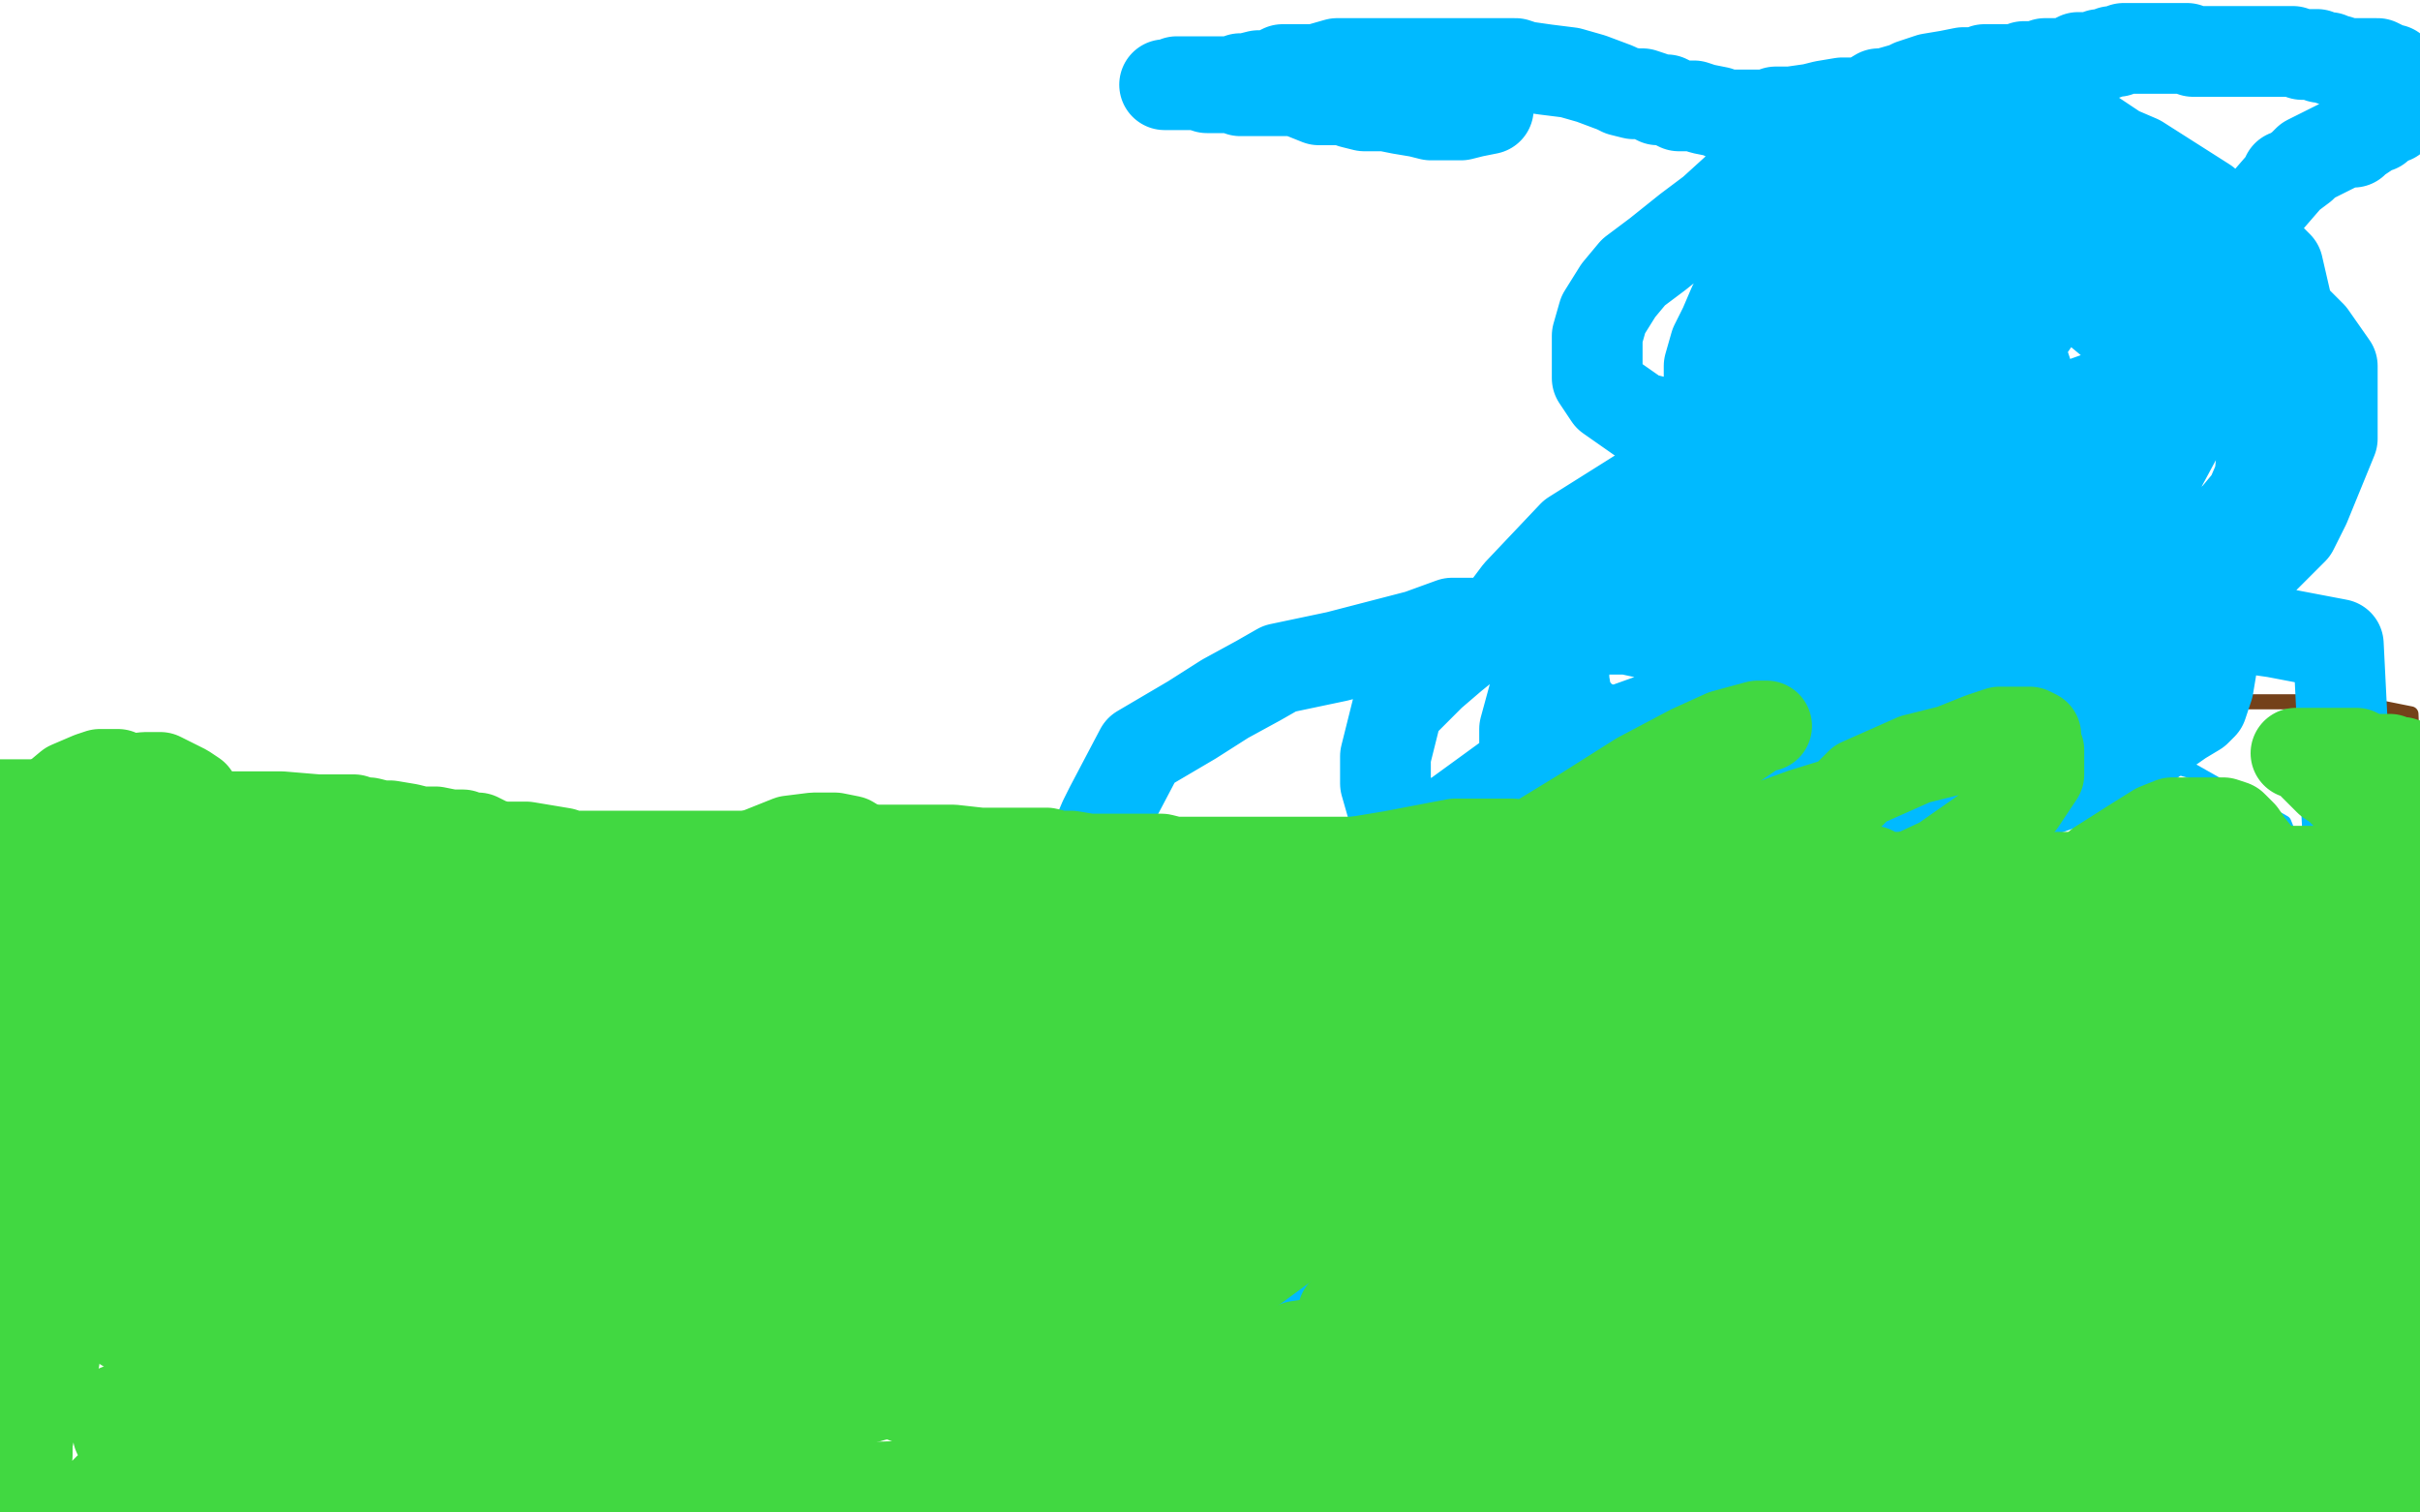 <?xml version="1.0" standalone="no"?>
<!DOCTYPE svg PUBLIC "-//W3C//DTD SVG 1.1//EN"
"http://www.w3.org/Graphics/SVG/1.1/DTD/svg11.dtd">

<svg width="800" height="500" version="1.1" xmlns="http://www.w3.org/2000/svg" xmlns:xlink="http://www.w3.org/1999/xlink" style="stroke-antialiasing: false"><desc>This SVG has been created on https://colorillo.com/</desc><rect x='0' y='0' width='800' height='500' style='fill: rgb(255,255,255); stroke-width:0' /><polyline points="656,316 658,316 658,316 661,315 661,315 667,314 667,314 670,313 670,313 676,312 676,312 683,309 683,309 700,306 700,306 712,303 712,303 722,299 722,299 734,293 734,293 744,287 744,287 773,275 773,275 791,265 791,265 798,262 798,262 797,236 782,233 776,232 771,232 760,232 756,232 751,232 744,232 740,232 734,232 730,232 728,232 724,232 721,232 719,232 717,232 715,232 713,231 712,230 711,229 711,228 710,227 710,226 710,225 710,224 710,223 710,220 711,216 713,212 716,210 718,209 720,206 724,204 727,202 730,201 735,199 741,196 745,194 747,193 751,192 753,190 755,190 756,190 756,192 755,198 753,202 750,210 748,214 745,220 743,222 740,228 735,233 733,237 730,239 728,241 725,245 723,247 720,250 717,253 716,255 714,257 713,257 711,260 710,261 709,262 709,263 709,264 709,265 709,266 709,267 710,267 712,267 716,267 718,267 722,267 726,267 729,266 733,264 735,263 737,263 738,263 739,262 740,262 739,262 733,264 727,267 723,268 715,270 709,273 700,278 693,281 682,283 678,286 667,287 664,288 656,291 651,293 643,296 637,300 632,303 624,308 618,312 615,314 613,316 610,318 607,321 603,328 601,330 600,332 597,335 595,340 595,342 595,346 595,349 595,354 596,357 598,359 600,363 602,367 603,368 606,370 610,371 613,374 620,375 627,375 631,375 635,374 639,373 642,371 645,368 648,363 653,357 658,347 663,340 669,330 673,325 677,313 680,303 681,294 681,288 681,284 681,281 680,279 678,277 673,275 668,273 662,272 658,272 653,272 645,272 631,276 620,278 613,282 605,288 597,294 585,302 574,311 565,319 558,327 555,333 548,341 545,348 542,357 541,364 540,368 540,373 540,379 540,381 542,383 543,387 545,389 550,392 554,395 563,397 573,397 582,399 589,399 594,399 602,394 614,392 621,388 633,382 637,380 643,374 648,368 652,360 655,353 657,347 657,343 657,340 657,335 654,332 650,329 643,324 632,320 613,318 605,318 595,318 588,318 567,319 554,323 547,325 538,329 531,333 524,337 515,342 510,344 507,346 506,347 506,348 505,349 507,349 511,349 513,349 517,349 519,348 520,348 523,348 524,348 525,348" style="fill: none; stroke: #74411a; stroke-width: 5; stroke-linejoin: round; stroke-linecap: round; stroke-antialiasing: false; stroke-antialias: 0; opacity: 1.0"/>
<polyline points="635,299 631,300 631,300 620,305 620,305 609,311 609,311 589,319 589,319 577,326 577,326 571,330 571,330 563,337 563,337 551,345 551,345 540,349 540,349 532,352 532,352 527,355 527,355 526,356 526,356 524,358 524,358 523,358 523,358 523,359 523,359 523,360 523,361 524,363 525,365 526,366 527,368 527,370 529,371 530,373 533,375 536,376 540,377 543,378 546,379 551,379 557,379 569,379 575,377 594,372 599,370 611,366 617,362 628,355 638,350 648,346 652,343 657,341 661,336 666,331 668,327 670,325 670,322 670,321 670,320 669,316 668,301 666,299 661,294 654,287 648,283 630,274 618,273 610,273 592,275 566,280 544,287 525,301 497,310 467,330 455,339 436,352 412,367 400,378 394,385 391,392 387,400 385,404 385,407 385,409 385,410 385,411 387,413 392,415 401,415 418,413 439,410 448,408 466,403 501,394 522,382 547,366 588,353 609,341 634,331 663,325 673,319 679,314 685,309 689,307 690,305 690,304 690,302 690,301 689,299 688,298 686,293 680,284 677,281 666,275 649,272 630,272 622,272 595,275 560,284 545,290 526,303 492,317 484,326 473,338 468,344 460,350 457,356 452,367 452,372 454,377 458,381 465,386 471,388 483,389 509,389 535,384 553,378 593,367 624,355 649,343 690,332 708,324 733,315 758,307 761,306 765,301 766,301 766,300 766,297 763,292 755,272 748,268 725,255 714,252 704,251 676,251 653,251 634,255 589,266 566,275 544,289 516,301 509,308 503,314 499,320 492,327 491,329 490,333 490,339 490,340 491,343 495,346 500,348 510,348 533,345 545,344 551,340 563,338 582,333 594,332 613,321" style="fill: none; stroke: #00baff; stroke-width: 5; stroke-linejoin: round; stroke-linecap: round; stroke-antialiasing: false; stroke-antialias: 0; opacity: 1.0"/>
<polyline points="537,289 532,292 532,292 524,298 524,298 518,301 518,301 516,303 516,303 509,308 509,308 504,316 504,316 499,324 499,324 496,332 496,332 493,334 493,334 487,343 487,343 486,344 486,344 484,346 484,346 483,348 483,348 481,349 481,351 480,351 480,352 480,353 480,354 480,356 480,358 483,359 484,361 486,364 488,365 491,367 493,369 495,370 498,371 501,373 505,374 513,374 527,374 538,372 543,370 551,365 563,361 580,352 589,349 596,346 610,336 617,329 634,317 642,311 648,304 654,299 657,293 658,291 658,289 658,287 658,285 656,278 653,265 650,263 630,250 619,244 612,241 601,239 586,235 559,235 548,237 534,242 503,254 481,270 470,277 446,286 415,298 406,304 387,319 356,344 338,363 332,368 323,376 314,385 304,397 299,406 296,410 294,414 293,416 293,418 293,419 295,422 309,427 314,428 326,432 333,432 359,431 385,428 403,426 426,421 460,416 474,413 505,407 533,397 545,393 571,382 600,369 612,363 625,355 649,342 653,340 658,335 659,330 659,329 659,328 658,322 653,309 650,307 630,297 624,295 617,293 607,292 587,288 565,289 556,293 541,295 517,302 495,309 488,313 468,327 442,344 433,350 424,357 418,363 412,367 409,373 407,375 405,380 405,382 405,385 407,388 413,392 420,393 438,393 471,392 493,386 516,376 555,370 578,359 611,351 654,340 680,328 728,319 749,305 777,293 773,213 752,209 731,206 683,206 654,210 595,220 566,236 514,256 483,271 457,283 417,292 408,297 393,306 377,317 368,323 363,329 361,332 359,338 359,340 359,341 359,344 365,347 382,351 389,352 401,355 410,355 435,355 454,355 464,352 487,348 520,345 533,339 554,334 586,327 600,319 606,313 625,299 631,294 636,291 638,286 640,282 640,272 638,264 633,254 625,244 616,237 608,231 597,225 578,217 552,211 538,208 525,208 500,206 480,206 469,210 442,217 423,221 416,225 405,231 394,238 377,248 367,267 365,271 362,278 361,285 361,291 361,299 366,313 371,320 390,332 400,337 410,341 419,342 444,345 466,345 483,344 510,338 539,333 561,324 595,312 621,297 636,283 671,263 701,244 716,224 729,205 743,190 758,175 762,167 771,145 771,139 771,124 771,121 764,111 759,106 742,96 735,93 724,91 710,91 681,95 660,106 640,114 599,127 578,140 555,155 520,177 502,196 496,204 480,217 473,223 462,234 458,250 458,255 458,259 460,266 464,270 483,279 486,281 498,283 508,285 536,285 554,284 566,284 597,279 624,273 640,269 674,262 691,256 699,251 711,245 721,238 726,235 728,233 730,227 731,221 730,214 723,204 719,201 710,193 702,187 691,181 675,174 647,172 637,172 626,172 602,172 580,178 571,182 554,192 537,199 526,206 521,210 515,216 511,224 507,230 504,241 504,246 504,252 504,254 505,260 507,262 508,265 510,266 516,271 521,272 540,272 545,272 557,272 562,270 578,264 596,260 608,256 613,251 621,246 628,241 638,231 646,221 652,213 655,207 659,200 659,193 659,188 659,181 657,174 654,168 650,162 643,159 635,156 630,153 622,151 614,151 599,152 582,155 575,158 568,163 556,171 549,178 533,190 531,192 521,207 520,209 519,214 517,218 517,225 518,231 519,233 524,239 542,245 548,248 560,250 564,250 580,250 608,250 620,248 632,243 656,235 681,227 690,220 699,214 721,200 735,189 740,182 747,172 749,168 754,158 755,152 755,147 755,140 754,133 750,128 747,121 737,108 726,104 712,99 705,98 699,97 685,97 670,95 654,99 648,103 637,110 629,117 610,129 602,134 596,143 591,149 587,155 584,161 579,175 578,181 578,186 578,191 578,195 580,199 583,201 587,205 592,209 600,212 619,216 626,216 638,216 644,214 665,208 687,203 694,200 704,195 714,190 727,181 731,178 739,171 744,165 747,158 748,148 748,145 748,137 747,128 743,120 736,108 727,101 713,95 707,93 701,90 690,88 671,84 658,84 651,84 640,88 629,89 612,94 603,98 596,103 590,109 582,117 575,124 570,131 563,137 559,143 558,147 556,151 557,156 559,163 562,168 568,174 574,178 579,182 585,185 588,187 598,190 616,191 625,191 637,191 643,189 659,184 671,183 683,180 689,175 694,171 699,165 702,161 707,154 710,147 712,142 712,137 712,131 710,127 707,117 703,114 700,108 694,103 692,100 675,91 661,91 655,90 648,90 643,90 635,91 621,94 613,98 605,103 601,106 598,109 595,114 593,121 592,126 592,129 592,133 592,136 593,140 595,143 602,149 612,155 624,158 633,160 639,160 648,161 657,161 674,161 681,160 690,157 694,157 700,153 706,149 714,142 719,139 723,136 728,130 731,122 733,117 734,111 734,106 734,99 734,92 732,89 728,83 724,80 717,74 710,70 704,68 702,65 695,63 691,63 683,63 672,63 665,68 660,70 654,77 649,80 645,87 642,91 638,98 635,103 635,109 635,111 636,117 637,119 639,121 642,126 648,129 656,133 672,134 682,136 694,136 699,137 711,137 723,137 735,136 742,135 746,132 752,128 753,128 756,123 757,122 757,120 757,119 757,117 756,101 753,88 751,86 744,80 729,67 707,53 700,50 691,44 680,40 667,38 648,35 641,35 634,37 620,42 598,49 583,55 577,60 566,70 558,76 548,84 540,90 535,96 530,104 528,111 528,114 528,120 528,125 530,128 532,131 542,138 554,141 560,144 567,146 579,146 594,146 612,146 617,146 629,146 641,146 660,143 670,141 674,139 680,137 686,134 700,129 702,127 706,124 711,118 713,114 715,105 716,98 716,88 716,84 714,77 709,67 706,66 697,58 693,55 687,53 682,52 675,49 667,49 652,51 638,56 634,57 619,66 613,71 595,82 587,87 579,94 573,101 570,108 567,114 565,121 565,125 565,128 565,130 566,136 567,137 571,140 575,144 588,148 602,149 609,150 621,152 628,152 650,152 667,152 672,152 681,150 691,147 706,143 712,141 719,139 721,137 723,135 724,133 724,131 724,130 724,125 722,110 721,108 714,101 699,93 691,89 683,87 677,85 669,85 654,83 632,88 625,90 618,93 607,101 596,109 581,117 577,121 572,128 568,134 566,143 566,147 566,153 566,158 566,161 569,166 573,170 580,174 596,181 602,183 610,184 615,184 629,184 644,184 651,184 660,184 665,183 670,183 677,181 686,177 689,176 689,175 690,175 690,174 690,173 690,171 679,157 677,155 671,152 664,148 657,145 642,142 631,142 625,143 617,148 609,154 603,159 596,165 588,171 585,177 581,185 580,189 578,196 579,203 581,208 584,214 589,217 592,219 598,223 601,225 607,225 610,226 614,226 627,226 635,226 642,226 649,225 653,225 657,225 660,224 664,223 665,223 666,222 665,221 662,220 661,217 658,216 654,209 651,203 648,199 647,193 645,187 644,178 644,174 644,164 646,159 649,146 653,137 660,124 661,121 667,114 676,101 681,95 686,88 691,83 693,81 693,79 691,78 686,77 680,77 679,77 677,77 676,78 675,78 673,80 670,85 668,91 667,95 667,103 667,105 667,111 668,117 670,123 671,131 673,138 676,143 678,150 680,152 684,158 688,160 690,163 694,166 695,169 697,170 698,172 700,174 701,174 701,175 702,175 703,175 703,174 708,168 710,163 711,160 715,153 722,140 726,130 730,118 732,113 735,106 737,100 740,93 741,88 742,83 743,80 743,79 743,78 743,77 743,76 743,74 756,59 756,58 757,58 761,55 763,53 775,47 776,47 778,47 779,46 782,44 784,42 786,42 788,40 791,39 791,37 794,36 796,33 797,32 797,30 797,28 796,27 795,26 792,25 791,23 790,23 788,22 786,21 785,21 783,21 782,21 781,21 780,21 778,21 777,21 776,21 773,20 772,20 771,20 770,19 768,19 767,19 766,18 765,18 763,18 761,18 758,17 757,17 755,17 752,17 750,17 748,17 745,17 743,17 740,17 738,17 736,17 734,17 732,17 729,17 728,17 725,17 723,16 721,16 715,16 712,16 709,16 707,16 705,16 702,16 700,17 698,17 696,18 694,18 692,19 690,19 687,19 685,20 682,21 680,21 678,21 676,21 673,22 672,22 669,22 668,23 666,23 665,23 663,23 661,23 658,23 656,23 654,24 649,24 644,25 638,26 632,28 630,29 623,31 621,31 616,34 609,34 603,35 599,36 592,37 587,37 585,38 582,38 579,38 577,38 575,38 570,38 568,37 563,36 560,35 555,35 551,33 548,33 546,32 543,31 540,31 536,30 534,29 526,26 519,24 511,23 504,22 501,21 497,21 494,21 487,21 482,21 474,21 467,21 461,21 457,21 454,21 450,21 447,21 442,21 435,23 429,23 424,23 420,25 416,25 412,26 410,26 408,27 405,27 403,27 402,27 400,27 397,27 395,27 392,27 391,27 389,27 388,28 387,28 386,28 385,28 386,28 387,28 388,28 390,28 393,28 396,28 399,29 403,29 405,29 406,29 409,29 410,30 411,30 412,30 414,30 415,30 416,30 417,30 419,30 421,30 422,30 425,30 428,30 431,31 436,33 439,33 445,33 447,34 451,35 458,35 463,36 469,37 473,38 476,38 480,38 483,38 487,37 492,36" style="fill: none; stroke: #00baff; stroke-width: 30; stroke-linejoin: round; stroke-linecap: round; stroke-antialiasing: false; stroke-antialias: 0; opacity: 1.0"/>
<polyline points="0,266 2,266 2,266 8,266 8,266 16,266 16,266 20,266 20,266 24,266 24,266 28,266 28,266 31,266 31,266 36,266 36,266 39,267 39,267 44,267 44,267 56,268 56,268 60,269 60,269 66,269 66,269 70,269 70,269 74,270 74,270 76,270 80,270 86,270 93,270 105,271 110,271 113,271 117,271 120,272 122,272 126,273 129,273 135,274 139,275 144,275 149,276 153,276 155,277 158,277 160,278 162,279 166,280 169,280 174,280 186,282 189,283 194,283 198,283 204,283 208,283 213,283 225,283 229,283 239,283 244,283 248,283 253,283 257,283 263,283 275,283 281,281 285,281 292,281 295,281 299,281 303,281 309,281 315,281 324,282 327,282 331,282 335,282 337,282 339,282 343,282 346,282 350,283 354,283 360,284 363,284 366,284 369,284 370,284 374,284 376,284 378,284 381,284 384,284 388,285 393,285 398,285 402,285 406,285 408,285 413,285 416,285 418,285 422,285 426,285 435,285 441,285 446,285 452,285 455,285 459,285 462,285 467,285 476,285 479,285 487,285 489,285 495,285 497,285 501,285 504,284 507,284 511,284 515,284 522,284 527,284 530,284 534,284 536,284 538,284 541,284 544,284 546,284 550,284 553,285 558,285 562,285 566,285 569,285 573,285 576,285 579,286 581,286 584,287 586,287 590,287 594,288 597,288 601,288 606,288 609,288 611,288 614,288 616,288 619,288 622,290 625,290 629,290 631,290 635,290 638,290 640,290 649,290 650,290 653,290 658,290 662,290 667,290 673,290 674,290 681,290 684,290 687,290 688,290 694,289 695,289 696,289 702,289 704,289 706,289 707,289 713,289 717,288 719,288 730,288 732,288 733,288 739,288 742,288 745,288 748,288 750,288 751,288 752,288 754,288 755,288 757,288 758,288 760,288 761,288 762,288 763,288 764,288 765,288 766,288 767,288 768,288 770,288 771,289 773,289 774,289 775,289 776,289 777,290 779,290 780,290 781,290 782,290 783,290 784,290 785,290 786,290 787,290 788,290 789,290 790,290 792,290 793,290 795,290 796,290 798,290 799,290 798,253 796,253 794,252 792,252 790,251 787,251 785,251 783,251 781,250 779,249 774,249 771,249 769,249 766,249 764,249 763,249 762,249 761,249 760,249 759,249 760,249 761,249 762,249 763,251 766,254 768,256 770,258 773,260 776,263 778,265 781,267 783,268 784,270 786,272 788,272 789,274 791,274 794,275 796,275 797,275 798,274 798,273 799,272 799,271 799,270 799,264 799,262 798,260 798,259 796,257 795,256 794,255 793,254 792,253 791,253 790,253 790,252 790,253 790,256 790,258 791,260 792,265 792,267 792,270 793,272 793,274 793,277 793,279 793,280 793,281 793,282 793,283 793,282 793,281 793,280" style="fill: none; stroke: #41d841; stroke-width: 30; stroke-linejoin: round; stroke-linecap: round; stroke-antialiasing: false; stroke-antialias: 0; opacity: 1.0"/>
<polyline points="786,309 777,307 777,307 771,306 771,306 763,304 763,304 756,303 756,303 749,302 749,302 743,302 743,302 723,298 723,298 710,298 710,298 703,298 703,298 698,298 698,298 687,298 687,298 674,298 674,298 660,298 660,298 655,300 655,300 649,301 649,301 641,301 632,302 625,302 614,302 609,301 607,299 604,299 599,297 597,296 592,293 587,290 580,287 573,285 568,284 565,283 563,282 559,282 556,282 552,282 547,282 536,282 525,282 519,282 514,283 509,284 505,284 497,284 481,287 475,287 468,288 463,289 458,291 452,291 437,295 426,295 422,296 416,296 412,297 406,297 401,297 393,297 380,297 377,297 372,297 367,297 365,296 359,296 353,295 342,294 334,294 329,294 325,294 319,294 317,293 308,293 301,293 290,293 283,293 278,293 273,293 268,291 261,292 248,291 241,291 233,291 228,292 223,292 217,293 207,294 193,294 188,294 181,294 177,295 170,296 163,297 153,297 146,297 139,296 133,296 131,296 127,296 124,296 120,296 115,296 111,296 108,296 106,295 104,295 102,295 102,294 101,294 101,293 100,293 99,292 98,292 97,292 95,291 94,290 92,289 91,289 88,289 86,289 84,288 79,288 77,288 74,288 70,288 67,288 65,288 63,288 62,288 60,288 58,288 57,287 56,287 55,287 53,286 52,285 51,285 50,285 50,284 49,284 48,283 47,283 46,283 45,282 44,281 43,281 41,280 40,280 39,279 38,279 37,279 36,279 35,279 34,279 32,279 31,279 30,279 29,279 28,280 27,280 26,280 25,281 24,281 23,281 22,281 21,281 20,281 19,281 18,281 17,281 17,280 16,280 16,279 15,278 15,277 14,277 13,277 11,277 10,277 8,276 7,276 6,276 5,276 4,276 3,276 3,277 3,279 3,280 3,283 3,285 3,287 3,292 3,299 3,301 3,306 3,312 3,319 3,323 4,328 4,335 5,346 5,351 5,362 5,370 5,377 5,382 5,393 4,401 3,412 3,420 2,425 1,431 0,439 0,443 0,471 0,473 1,475 1,476 1,478 1,479 2,480 3,481 3,482 3,483 4,483 6,483 8,483 8,482 9,481 9,480 9,477 11,466 15,454 18,449 18,443 19,430 19,425 20,419 20,406 20,403 20,400 20,395 20,390 20,384 21,380 21,377 21,373 22,369 22,366 23,359 24,355 24,351 24,349 24,347 24,346 24,345 24,344 23,351 22,359 20,363 18,372 16,376 14,382 12,389 6,400 2,411 1,416 0,496 3,498 30,499 34,494 38,490 41,488 44,485 46,484 48,482 50,480 52,477 54,475 55,474 56,471 56,470 55,469 54,468 51,468 48,467 46,466 43,466 41,466 40,466 39,466 39,467 39,468 39,469 39,471 39,474 40,475 42,476 45,479 47,481 51,483 54,485 61,488 70,490 76,490 88,490 91,490 97,490 107,488 123,484 130,482 142,479 145,478 151,474 156,471 160,470 164,469 167,468 167,466 166,466 164,465 162,464 157,462 154,461 148,458 143,458 132,458 124,458 116,458 109,458 104,458 98,460 91,462 84,462 77,463 70,466 65,469 60,471 59,472 53,476 50,479 49,480 48,482 47,482 46,483 46,484 46,485 46,486 46,487 48,489 50,491 51,492 56,494 58,496 62,497 72,499 76,499 151,498 155,496 171,492 184,491 197,486 205,482 212,475 218,471 222,469 224,467 226,466 227,466 224,465 222,464 220,463 217,463 212,462 207,461 196,461 188,461 181,461 176,461 169,461 165,461 157,462 142,463 134,465 123,470 117,473 109,481 91,489 85,493 79,496 77,497 74,499 73,499 308,491 326,487 334,483 341,476 351,468 361,462 373,458 375,457 378,455 375,453 364,450 358,449 353,448 347,447 340,444 333,444 316,442 311,442 303,442 296,442 292,442 285,445 278,445 274,447 270,447 268,448 268,449 267,449 267,450 272,454 276,455 283,456 288,458 293,459 299,462 313,463 329,463 341,463 346,464 361,464 381,465 399,465 404,465 420,465 443,463 459,458 466,456 479,454 498,450 514,445 519,444 528,442 533,440 540,437 547,435 548,435 545,435 534,434 532,434 522,435 506,435 490,435 481,439 474,440 457,443 443,443 429,445 424,447 415,451 404,457 389,460 380,464 374,467 371,471 368,473 366,476 362,478 360,479 360,480 359,480 359,481 361,482 362,483 366,485 370,487 373,488 381,491 391,492 400,493 407,495 414,497 426,497 441,498 457,498 464,498 476,498 485,498 502,497 506,497 509,496 511,496 512,494 507,493 492,491 484,491 473,491 466,491 453,491 439,489 430,489 422,490 414,490 401,490 388,490 381,490 373,490 369,490 362,490 354,490 341,490 337,490 331,490 329,490 326,490 324,490 322,490 319,490 318,490 318,491 317,491 316,492 318,492 319,492 322,492 325,493 331,495 343,495 355,495 361,495 368,495 374,494 383,494 393,492 402,492 405,491 408,491 410,491 405,491 390,491 383,491 377,491 372,493 364,493 351,493 336,493 330,494 322,494 318,495 310,496 297,496 289,496 282,496 280,497 275,498 272,498 271,498 270,498 269,498 268,498 273,497 280,496 292,494 309,491 315,491 327,490 337,488 359,487 377,486 386,486 401,482 430,479 446,479 460,478 492,473 509,473 527,471 553,468 578,465 588,464 611,461 638,459 648,459 663,457 686,454 698,454 705,451 714,451 724,451 738,451 742,451 748,451 754,453 757,453 759,454 762,454 765,454 766,455 768,455 769,455 769,456 768,457 766,457 756,458 754,460 738,460 721,460 710,462 702,463 689,466 670,467 654,472 649,474 638,474 623,477 608,478 600,480 596,482 589,485 584,486 577,487 569,489 565,490 562,491 561,492 562,492 566,492 570,492 574,493 578,493 583,493 587,493 594,493 603,493 620,491 627,491 636,491 642,489 655,488 670,487 679,487 685,486 692,486 701,486 711,486 722,486 728,486 731,486 734,486 737,486 738,486 739,487 739,488 739,489 739,490 739,491 734,491 732,492 731,492 723,492 721,492 718,492 712,490 710,489 709,489 709,488 715,485 732,482 734,482 739,481 745,481 751,481 760,480 777,475 780,475 786,475 793,475 799,475 798,449 796,444 791,436 791,433 788,429 787,426 786,425 785,423 784,423 784,421 784,418 783,418 783,407 783,400 783,393 784,388 784,384 784,381 784,374 784,371 784,367 784,362 784,357 784,353 784,346 785,340 786,337 786,335 786,332 786,331 786,329 786,330 787,331 787,333 788,335 789,337 791,343 793,351 793,356 793,363 793,369 793,372 793,377 793,382 793,386 793,393 793,401 793,408 793,412 793,417 793,420 793,426 793,430 793,435 793,441 793,442 793,444 793,445 793,447 793,448 793,449 793,448 793,446 793,445 793,443 794,420 796,402 796,399 796,390 795,378 795,366 795,361 795,352 795,346 794,343 794,341 794,340 794,339 794,336 794,334 793,331 793,330 791,327 791,325 791,324 791,325 791,326 791,327 791,331 791,338 793,345 793,353 793,358 793,364 793,370 793,377 793,384 793,391 793,397 793,400 792,404 792,405 792,409 791,411 791,413 791,418 791,421 791,427 791,432 791,435 791,440 791,443 791,445 791,447 791,449 791,452 791,453 791,455 791,457 791,459 791,461 791,462 791,463 791,465 791,466 791,467 791,468 791,471 790,473 789,474 789,476 788,479 788,481 787,482 787,483 786,484 786,485 786,486 786,487 786,488 787,490 788,492 788,494 789,496 789,497 790,498 790,499 791,498 791,497 792,497 793,495 794,495 795,495 796,494 796,493 794,492 789,491 786,491 777,488 774,487 761,487 758,486 753,486 749,486 746,486 734,486 726,486 712,484 710,484 704,484 696,484 681,485 666,484 656,484 649,485 635,487 616,489 603,490 599,491 592,492 581,495 570,497 578,491 584,490 594,489 598,488 612,487 622,487 642,486 652,486 664,486 678,486 697,486 705,486 718,486 733,486 747,487 757,487 768,487 778,487 792,487 798,487 795,481 775,481 762,481 748,481 719,480 696,477 678,474 642,471 622,469 603,466 565,464 548,463 534,463 506,463 491,460 483,460 464,458 440,452 432,451 425,449 409,445 395,444 387,444 381,441 375,441 370,440 365,439 363,438 357,438 355,438 354,438 353,438 354,438 358,438 365,438 369,439 379,441 388,444 411,446 423,447 430,449 445,450 462,455 486,458 495,458 516,461 548,461 565,461 581,461 617,463 629,463 647,463 672,462 682,462 687,462 692,462 696,462 698,462 698,463 693,465 675,469 665,470 638,471 627,474 611,476 576,481 563,482 552,483 530,483 513,485 508,485 499,486 491,486 487,486 482,486 481,486 480,486 479,486 480,486 484,485 500,480 501,480 511,478 516,477 537,473 544,473 553,473 557,472 569,471 588,470 597,470 607,470 611,470 617,470 627,470 632,470 638,468 640,468 641,468 641,469 641,470 622,471 615,473 606,475 579,479 551,481 536,483 510,488 474,491 456,498 524,497 539,495 559,494 564,494 574,493 583,493 598,490 605,490 612,490 616,490 619,490 620,490 621,490 620,490 601,493 593,494 575,494 568,494 553,493 531,492 518,492 511,490 495,485 471,480 458,478 453,476 446,471 439,467 434,462 431,460 429,457 429,455 429,451 456,436 463,430 482,422 509,414 528,400 541,393 579,381 604,373 617,367 650,361 673,357 689,353 720,350 735,349 742,349 758,349 774,349 778,349 783,350 785,351 785,352 785,353 774,357 752,363 738,369 729,372 696,382 671,389 651,396 612,404 584,412 560,418 515,427 498,432 477,436 447,445 436,448 429,451 421,454 414,457 410,458 408,459 412,459 418,460 434,459 439,459 466,454 495,448 507,447 534,441 563,438 579,438 608,433 632,433 642,432 664,431 682,429 688,429 694,429 698,429 699,429 692,429 676,434 655,437 641,441 626,444 596,452 578,456 560,458 539,463 515,466 511,467 502,470 497,471 492,474 491,474 490,474 493,473 502,473 509,471 531,467 559,462 572,459 592,452 620,449 643,440 655,439 684,433 702,431 715,428 736,424 755,424 765,423 777,422 783,421 795,421 799,421 788,426 776,433 766,435 748,438 727,444 708,448 697,449 682,452 664,456 656,456 649,458 647,458 641,458 639,458 638,458 638,456 641,454 659,446 662,445 677,440 686,439 696,436 706,433 713,430 728,428 735,427 744,424 748,423 752,422 755,421 756,420 758,420 747,425 740,428 729,431 712,435 703,438 692,441 679,445 666,445 657,447 652,447 648,447 646,447 642,446 641,446 641,444 641,443 663,414 678,400 684,395 705,384 711,378 730,361 736,357 746,351 756,346 761,344 763,343 764,342 765,341 759,344 740,352 729,356 718,364 703,373 682,379 664,387 656,390 642,392 634,394 620,400 614,401 612,402 610,403 630,393 638,390 652,385 658,381 678,375 695,368 702,367 714,363 719,360 729,357 738,355 743,354 746,352 747,352 742,355 724,363 717,366 702,373 682,380 657,389 643,394 618,402 586,409 572,413 561,419 536,422 523,423 521,423 515,423 513,423 510,423 508,423 508,421 508,418 531,383 566,361 586,348 593,342 613,326 635,318" style="fill: none; stroke: #41d841; stroke-width: 30; stroke-linejoin: round; stroke-linecap: round; stroke-antialiasing: false; stroke-antialias: 0; opacity: 1.0"/>
<polyline points="656,306 663,303 676,296 688,294 700,288 706,288 709,287 711,287 713,287 714,287 714,288 714,289 709,295 700,303 680,314 669,319 657,327 639,335 609,343 592,350 581,354 554,361 536,364 525,368 509,372 489,375 482,376 476,377 474,377 471,377 470,377 469,377 469,376 468,375 468,373 468,372 468,371 468,370 468,366 485,344 510,324 525,311 535,303 549,292 563,281 596,269 609,265 615,259 633,251 645,248 655,244 661,242 666,242 668,242 671,242 673,243 673,246 674,248 674,250 674,256 668,265 662,271 642,285 614,298 594,312 574,331 534,338 511,349 490,359 449,372 427,379 407,388 372,397 361,400 353,403 336,406 317,406 311,406 306,406 303,406 300,405 298,401 297,399 296,397 296,396 296,394 306,376 313,369 340,349 362,333 368,326 382,315 405,304 425,295 435,292 448,285 460,283 481,279 486,279 496,279 500,279 509,280 514,284 520,288 524,293 527,301 527,309 526,320 521,327 509,345 503,352 491,367 484,376 465,390 440,401 428,409 413,420 387,433 365,439 358,443 344,449 323,452 309,452 302,453 294,453 281,453 267,453 259,451 257,450 250,445 248,443 245,440 241,435 238,430 232,420 230,411 230,399 230,389 234,383 240,373 245,367 255,350 259,347 276,333 299,324 304,321 316,317 326,312 351,306 360,305 370,304 376,302 388,303 405,307 408,308 415,315 417,319 424,330 425,337 425,348 424,358 419,371 414,380 403,392 382,406 365,418 354,426 336,438 305,452 294,460 280,464 255,472 237,476 231,478 224,480 216,480 201,478 195,477 193,475 189,472 188,468 187,466 187,458 189,452 207,434 216,425 230,411 240,397 250,390 276,380 294,372 300,369 313,362 330,356 342,353 349,352 356,352 361,352 368,352 378,357 382,359 387,362 388,365 390,370 390,373 389,378 386,385 378,393 369,399 363,407 355,414 346,421 330,430 311,435 299,441 294,444 283,447 264,450 253,450 247,451 244,451 240,451 237,451 236,451 235,451 235,450 235,449 235,447 241,439 245,434 252,427 265,419 278,413 285,408 290,406 297,403 300,402 306,399 309,399 313,399 314,399 315,400 315,401 315,402 315,404 308,409 302,417 296,421 287,428 276,436 256,444 244,452 239,455 230,458 223,460 210,462 203,462 198,462 196,462 195,462 195,461 197,457 222,439 232,434 238,430 248,423 257,418 278,408 290,406 295,403 304,401 310,401 322,401 326,401 331,402 335,406 336,407 337,412 336,417 333,419 325,427 313,435 305,440 298,444 280,449 256,454 242,455 236,458 215,461 192,462 184,462 174,462 163,462 142,459 131,456 126,454 120,448 115,442 112,438 108,431 108,425 108,413 111,401 119,388 126,381 136,372 158,359 182,344 187,339 208,325 226,319 238,314 247,314 259,312 276,311 293,311 298,312 308,315 318,321 325,326 335,332 337,335 342,343 345,350 345,358 345,364 342,371 339,373 322,385 316,389 307,395 300,402 280,409 257,418 241,422 235,426 214,431 185,436 174,440 167,442 149,442 132,442 127,442 121,440 118,438 113,436 108,431 106,426 106,423 106,415 113,402 126,376 134,366 157,350 177,335 196,315 206,305 229,292 242,285 251,282 261,278 269,277 276,277 281,278 286,281 291,286 294,293 296,300 297,311 297,318 295,331 292,342 285,353 281,360 273,367 265,374 258,383 247,395 240,402 221,415 200,425 193,428 184,435 166,442 148,446 140,449 135,450 129,452 124,452 116,452 102,452 99,451 95,450 91,447 88,441 87,437 87,433 89,416 92,410 112,390 125,375 146,347 154,341 172,323 189,314 204,304 214,296 223,290 236,286 241,286 251,286 255,288 260,292 262,294 264,300 265,306 264,313 262,324 257,331 245,346 238,354 218,368 212,374 203,383 192,392 173,404 159,408 153,411 147,415 140,418 129,419 121,420 114,420 112,420 110,420 109,420 108,420 107,420 107,419 107,417 120,398 136,382 158,365 165,355 176,341 198,324 212,315 224,311 234,305 250,300 257,300 271,300 273,300 277,301 279,302 280,305 281,312 281,320 279,326 275,332 266,349 259,355 244,370 236,378 225,390 220,396 208,408 193,416 178,422 175,424 169,427 166,428 161,430 158,431 157,431 156,431 155,431 155,430 155,429 155,428 156,423 169,403 171,400 177,395 183,389 198,379 207,372 217,369 223,366 226,363 231,362 233,361 234,361 234,362 234,363 228,368 225,372 217,377 200,388 186,392 180,396 171,403 163,410 141,420 124,427 117,430 106,438 91,444 73,446 67,446 61,446 54,446 47,442 39,437 27,430 22,424 15,411 9,384 6,366 5,361 5,336 5,307 5,297 5,293 10,283 13,271 15,267 17,265 23,260 30,257 33,256 36,256 39,256 40,257 41,258 42,259 45,265 46,269 46,276 46,283 46,289 45,295 43,306 41,314 39,322 37,329 34,337 33,342 31,345 28,351 24,357 21,364 20,366 17,372 16,372 14,379 13,381 12,383 9,386 9,389 8,389 6,395 5,397 5,398 4,399 4,400 4,401 4,399 4,397 7,388 10,379 15,363 20,358 29,341 31,337 37,327 41,317 44,305 46,299 47,294 47,291 47,289 47,287 46,287 44,289 42,290 36,294 35,296 32,297 30,300 27,306 25,311 24,316 23,321 23,324 23,330 23,334 23,336 25,342 25,344 26,348 28,350 30,352 32,355 34,358 36,358 38,360 39,361 41,361 42,361 44,360 46,359 49,354 52,344 54,337 56,325 56,322 59,313 62,300 64,287 65,272 65,270 64,265 64,263 61,261 59,260 55,258 53,257 48,257 39,258 34,260 31,261 25,266 24,266 18,275 15,280 10,288 6,295 4,300 3,302 1,307 1,309 1,312 1,315 5,324 8,333 11,340 14,347 16,353 19,357 20,361 23,365 28,370 32,376 37,381 42,386 52,394 57,397 66,397 70,398 85,397 107,396 117,394 127,389 131,385 150,372 164,364 169,359 179,346 183,336 186,326 187,319 187,316 187,311 187,307 184,302 183,300 181,298 172,293 155,290 147,290 139,290 128,292 119,296 99,299 88,302 82,305 74,310 63,317 52,326 40,336 35,343 29,352 27,354 22,363 19,367 18,374 16,380 15,385 15,388 16,394 16,397 18,399 20,401 22,405 24,407 29,410 35,414 38,415 50,416 54,416 60,416 67,412 79,410 86,408 103,399 106,398 112,393 123,374 126,362 131,349 135,343 140,335 144,329 146,322 146,319 145,318 142,314 140,312 134,311 130,310 127,310 121,310 110,312 102,315 90,323 88,325 79,332 72,339 66,345 58,351 52,356 47,363 44,372 40,378 38,384 37,386 37,388 37,391 37,393 38,395 42,401 45,402 52,405 57,409 64,410 69,412 73,413 80,413 89,413 106,413 111,412 121,409 124,405 134,400 142,394 159,384 162,379 174,362 177,355 181,345 182,339 182,335 182,327 182,324 182,320 180,317 178,316 176,315 166,312 153,312 147,314 141,317 133,320 121,328 110,334 99,339 92,345 87,350 81,358 76,366 72,372 69,379 67,384 66,389 66,392 66,397 68,399 71,405 73,408 77,414 79,416 82,419 86,424 92,427 98,431 105,431 111,432 114,432 117,430 121,428 124,427 128,423 132,416 139,406 143,400 149,394 152,388 156,378 159,374 159,362 159,356 159,352 159,351 158,349 157,348 154,347 148,345 143,345 137,345 131,346 127,348 118,354 107,358 96,365 89,369 83,375 77,380 71,386 65,391 59,395 54,399 53,401 52,405 49,409 49,410 49,412 49,414 52,416 58,420 64,422 67,424 72,424 75,424 80,422 90,419 102,414 108,412 113,407 118,403 121,398 124,394 128,391 130,386 132,383 133,382 133,380 133,379 133,378 132,376 132,374 129,370 126,363 125,362 124,362 123,360 121,360 118,360 113,361 107,364 99,371 93,379 87,385 82,394 78,402 73,413 70,424 68,430 66,437 65,442 65,445 65,447 65,450 66,451 67,453 69,454 71,455 76,455 82,455 101,453 107,451 120,449 125,444 135,440 151,432 164,425 170,420 176,416 180,410 183,404 187,397 188,391 188,388 188,380 188,376 185,369 182,361 180,356 177,350 174,347 165,343 158,341 147,339 142,339 138,339 132,340 125,345 119,348 108,355 100,359 93,366 90,371 82,382 80,388 78,392 76,399 76,401 76,409 76,413 77,416 78,420 80,424 83,426 85,428 90,432 99,433 109,434 115,434 120,434 129,430 135,428 155,420 175,413 177,412 183,406 188,396 193,391 196,384 197,380 197,371 197,364 197,354 196,349 193,339 191,337 188,332 181,328 170,325 156,322 148,322 142,322 135,323 124,327 113,330 99,335 93,339 88,341 85,344 80,350 78,352 77,354 77,355 78,355 84,353 96,348 116,340 122,337 135,335 141,332 166,328 184,326 190,325 208,320 225,318 243,316 247,316 256,313 261,312 270,311 273,311 275,310 275,311 262,314 257,317 252,320 240,324 227,326 216,329 208,333 203,336 197,339 192,343 190,346 188,347 184,349 183,351 182,352 182,354 183,356 186,358 191,361 194,363 198,363 205,363 220,364 236,365 242,365 251,365 258,365 272,365 284,365 293,365 303,363 309,362 314,360 324,359 327,357 330,356 320,350 309,346 302,344 283,341 260,338 246,338 236,338 213,337 187,341 176,342 163,344 140,347 129,351 124,354 116,357 109,361 107,363 104,363 103,364 105,364 110,364 117,363 126,360 144,354 170,351 181,346 193,342 225,333 252,325 269,320 311,312 333,306 358,305 394,301 411,300 434,299 461,299 473,299 482,299 501,299 510,300 517,301 521,303 523,303 525,304 525,305 525,307 522,312 504,324 488,329 471,334 457,339 429,348 407,356 385,363 368,364 339,368 326,369 318,370 299,369 286,369 283,368 278,367 277,366 276,366 275,366 274,364 274,363 291,344 304,339 316,333 322,328 340,320 358,312 375,307 387,306 397,300 418,296 434,293 446,290 453,289 467,288 474,288 486,288 490,288 493,288 494,288 495,289 496,290 496,295 492,300 481,306 466,315 447,327 441,330 424,335 399,342 379,349 368,357 346,365 316,376 307,383 300,391 289,395 281,398 274,402 273,403 272,404 279,404 293,404 298,403 314,396 326,393 347,382 356,379 377,370 394,363 412,355 421,351 431,345 443,342 449,340 456,338 460,336 461,336 458,336 441,338 436,340 425,341 408,343 389,347 373,352 355,359 336,366 309,372 298,379 284,385 268,392 254,397 251,399 249,400 248,401 247,401 249,401 257,401 269,401 287,395 292,393 315,380 341,367 366,358 380,346 417,327 440,317 461,306 487,293 514,278 527,270 551,257 563,253 582,240 583,240 584,240 581,240 570,243 559,248 542,257 523,269 505,280 483,296 456,311 409,336 382,353 363,365 341,382 318,390 314,393 310,396 308,398 306,399 306,400 305,400 306,400 311,400 320,397 337,391 347,389 359,386 372,378 390,370 400,364 419,352 426,348 448,338 454,335 474,328 478,328 488,328 494,327 501,327 503,327 506,327 507,329 508,331 509,333 509,340 506,351 500,362 493,371 485,379 480,386 467,403" style="fill: none; stroke: #41d841; stroke-width: 30; stroke-linejoin: round; stroke-linecap: round; stroke-antialiasing: false; stroke-antialias: 0; opacity: 1.0"/>
<polyline points="459,415 455,422 448,429 446,432 444,434 444,436 444,437 444,438 446,438 456,438 466,437 478,431 502,424 522,415 546,403 567,389 594,372 615,363 632,355 653,347 662,340 680,327 685,323 695,314 697,311 699,308 699,307 699,306 699,305 692,300 678,298 667,297 647,296 630,296 612,297 586,302 557,308 538,314 507,326 477,336 458,346 433,357 413,364 407,368 399,372 396,374 394,375 391,378 390,378 390,380 390,381 391,385 396,386 402,387 408,388 425,388 433,387 452,385 461,381 481,378 499,374 514,372 529,368 548,364 560,363 576,356 586,355 602,349 606,347 612,343 622,339 626,337 630,335 630,334 630,333 625,331 618,330 610,330 594,330 585,330 568,331 557,332 540,336 524,341 508,345 493,351 476,358 467,362 456,369 449,372 443,376 440,376 438,378 438,379 438,382 438,384 438,388 446,393 453,396 461,399 468,403 483,406 490,408 505,409 511,410 523,412 535,412 544,412 559,413 565,414 580,414 589,415 599,415 608,415 623,415 628,415 643,414 647,413 656,409 666,405 673,400 686,392 689,387 694,382 699,375 702,372 703,367 706,360 707,357 708,354 707,344 706,343 701,340 700,340 696,340 693,340 685,347 677,350 668,354 661,359 656,364 650,370 643,379 637,386 631,394 625,401 619,410 617,417 616,418 616,420 616,421 616,424 618,424 622,426 632,427 641,428 651,428 665,428 675,428 691,427 701,427 713,426 729,423 738,423 751,423 755,421 765,420 772,419 776,419 780,418 782,417 783,416 782,413 775,400 773,398 765,391 760,386 757,383 754,381 749,380 747,380 741,378 738,378 736,378 730,378 726,379 723,380 720,382 718,385 714,390 711,393 705,401 703,404 701,406 698,409 696,412 695,413 694,414 694,415 694,416 695,417 699,417 703,417 709,416 715,414 720,413 730,411 737,408 746,404 752,400 755,395 760,390 764,384 767,381 768,379 768,377 768,376 767,375 761,372 750,371 742,371 729,371 721,371 706,373 695,377 679,383 667,390 660,395 643,405 641,408 636,412 632,416 632,417 631,418 631,419 631,420 631,421 636,421 648,422 662,422 672,422 681,419 697,415 707,412 719,407 726,403 739,395 743,390 750,383 756,376 757,373 759,371 760,367 762,361 762,349 762,340 761,328 760,321 758,315 756,307 752,299 750,287 747,284 743,279 741,276 738,273 735,272 730,272 723,272 718,272 713,274 705,279 694,286 689,292 680,300 673,305 668,311 662,315 659,319 653,323 652,325 650,330 648,333 648,336 648,340 648,341 648,343 648,345 649,347 653,349 660,354 667,355 677,355 682,355 691,355 698,355 710,354 713,354 723,348 730,345 737,342 744,336 750,330 753,326 756,323 758,318 759,317 759,315 759,313 759,311 759,309 757,308 751,304 744,302 738,302 730,302 722,302 715,306 708,308 697,312 690,314 684,316 678,320 672,322 670,324 667,327 665,330 665,331 664,332 664,334 664,335 664,336 665,338 669,339 675,339 684,339 689,339 702,338 709,336 718,333 723,332 732,329 739,327 744,325 748,324 751,323 753,323 753,321 749,320 738,320 735,320 729,320 719,320 716,320 702,325 695,328 684,331 678,334 667,338 661,340 650,345 645,348 638,352 632,356 626,359 619,362 617,364 611,368 605,375 601,379 595,387 592,389 589,395 588,397 587,400 586,402 586,403 586,404 588,404 592,403 596,402 602,398 604,397 607,395 610,392 610,390 602,388 592,388 584,388 566,388 558,390 540,391 527,391 516,391 502,391 488,391 480,391 470,391 456,391 450,391 442,391 438,391 435,392 433,392 432,392 434,392 440,392 447,392 459,391 465,391 474,391 480,391 485,390 499,388 503,388 510,387 515,387 521,384 524,383 529,382 531,381 532,381 534,380 535,379 534,379 530,378 529,378 513,375 509,375 498,375 485,375 477,375 460,372 445,370 427,369 413,368 394,366 365,362 345,359 318,359 284,354 258,352 221,345 193,344 167,339 131,337 112,337 93,337 68,338 60,338 47,338 40,338 32,337 29,336 24,335 23,334 22,333 34,319 42,312" style="fill: none; stroke: #41d841; stroke-width: 30; stroke-linejoin: round; stroke-linecap: round; stroke-antialiasing: false; stroke-antialias: 0; opacity: 1.0"/>
</svg>
